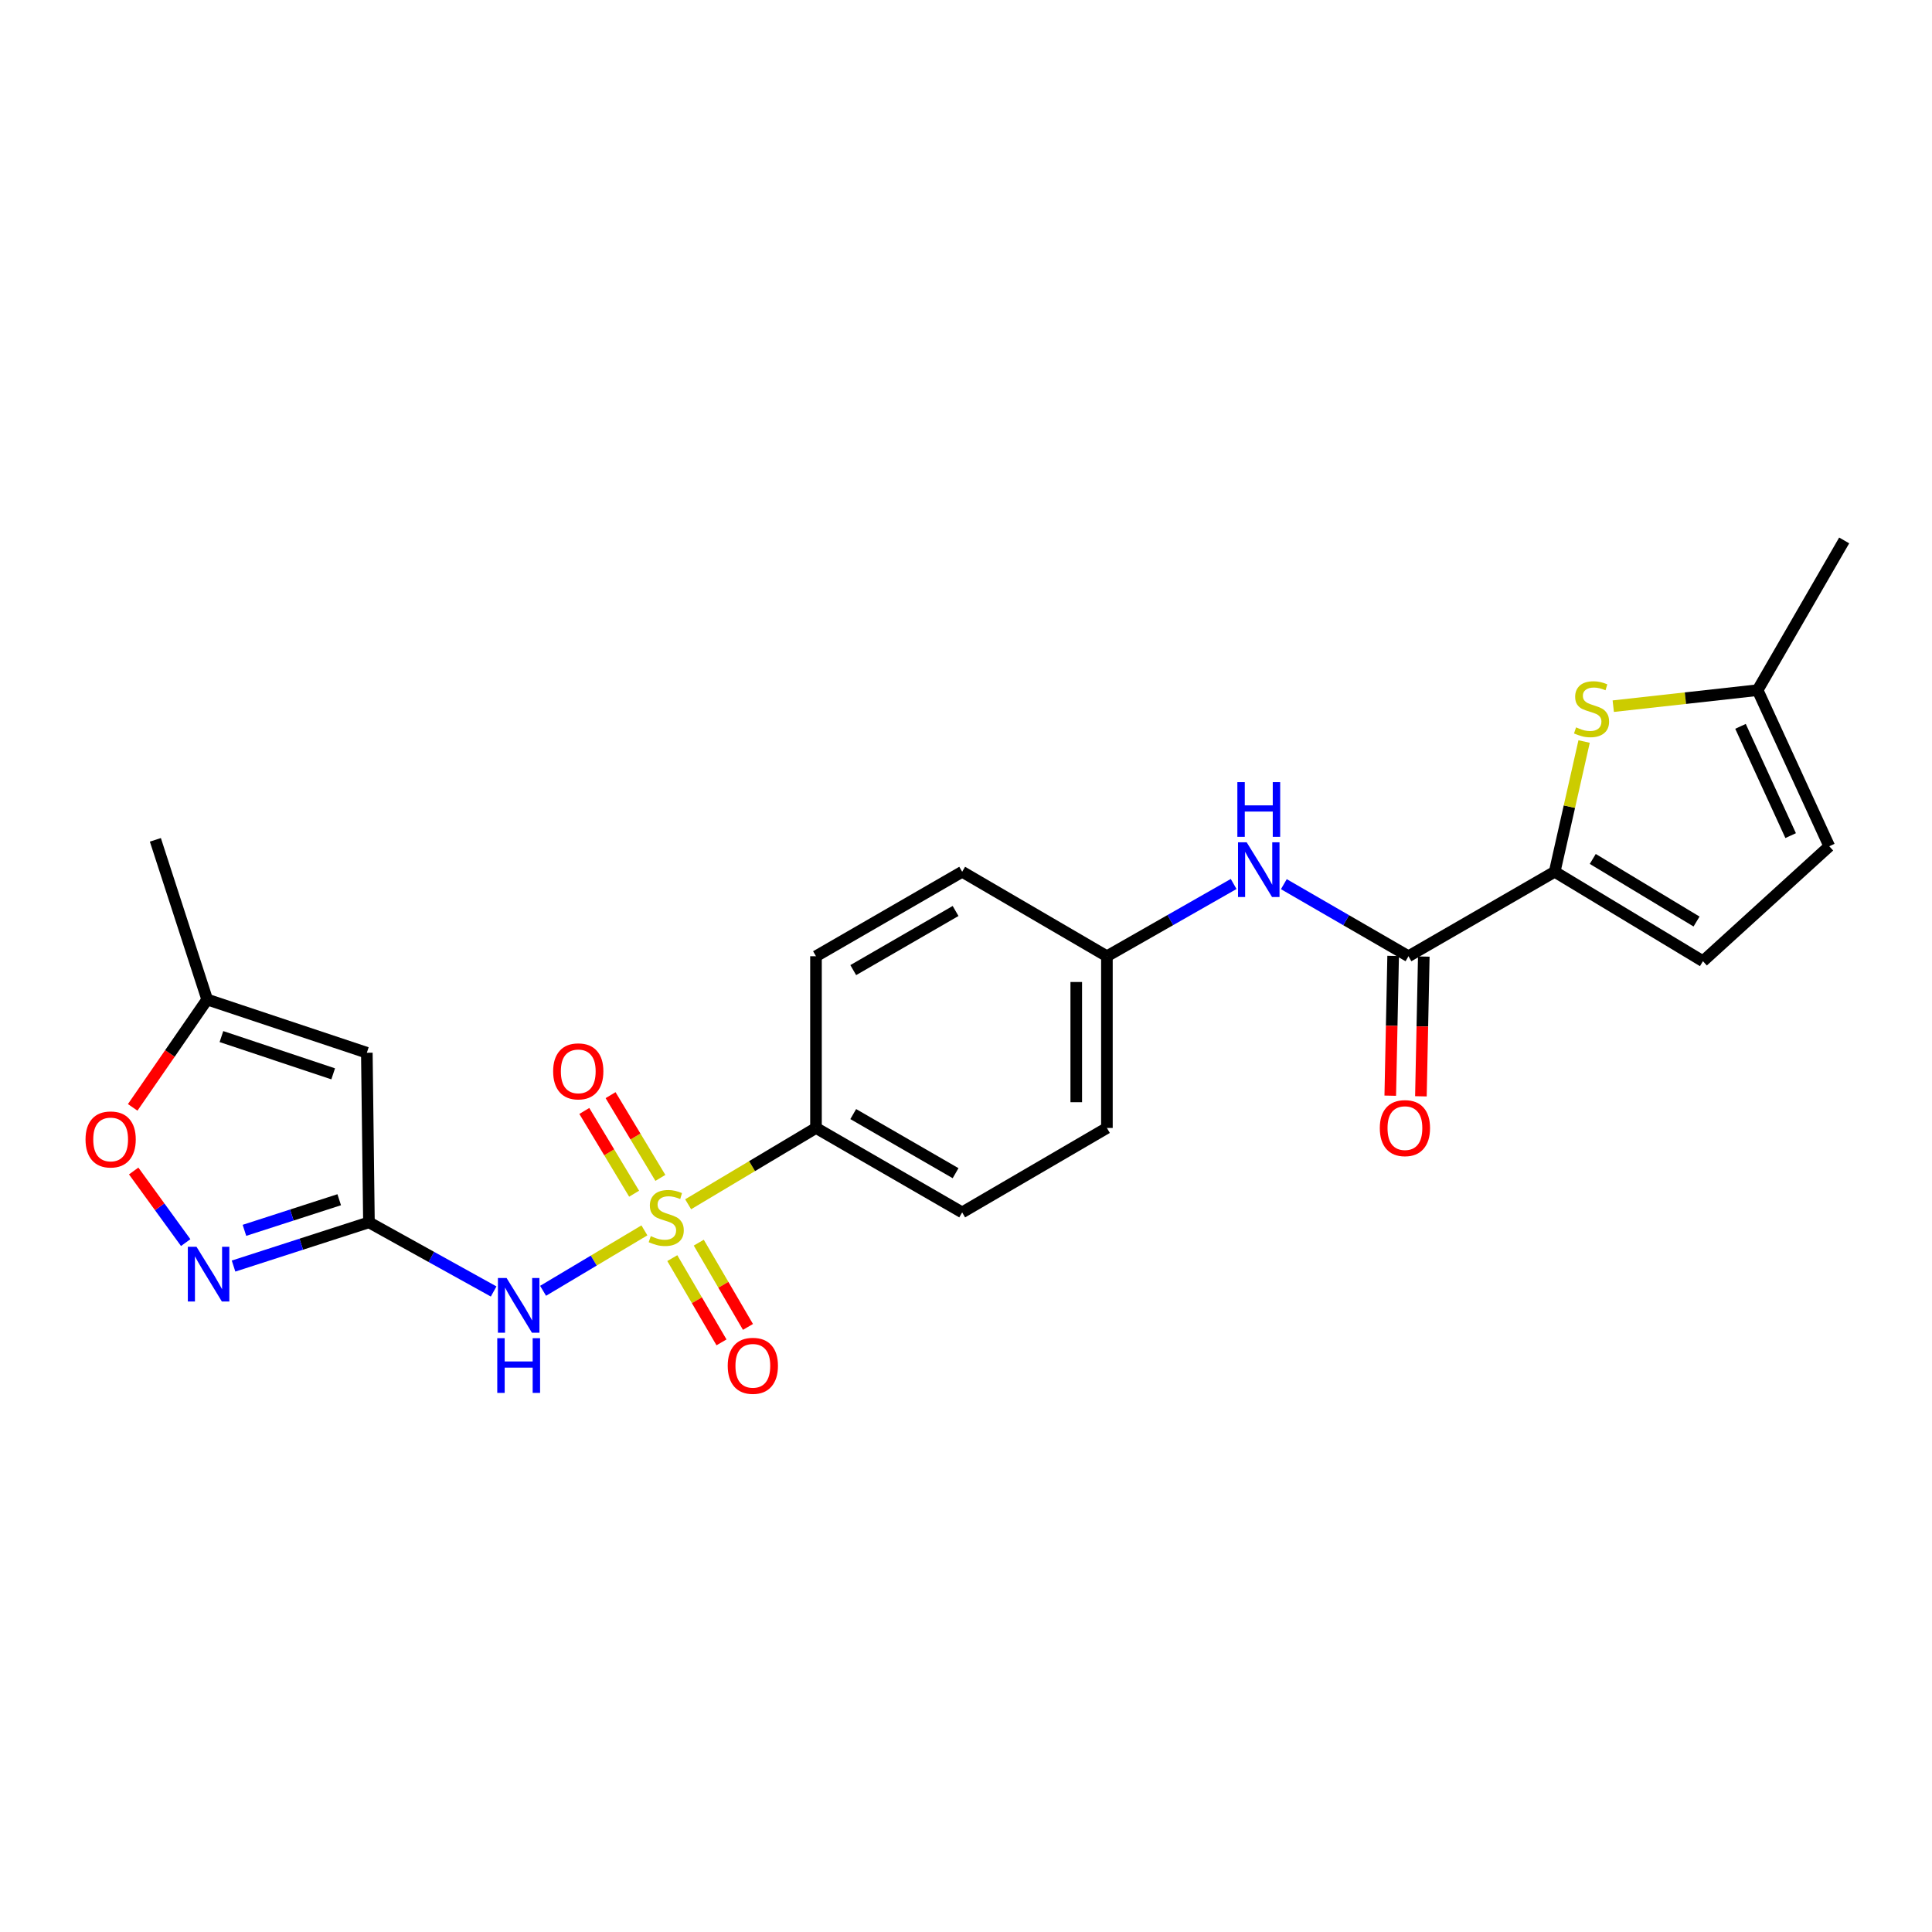 <?xml version='1.0' encoding='iso-8859-1'?>
<svg version='1.1' baseProfile='full'
              xmlns='http://www.w3.org/2000/svg'
                      xmlns:rdkit='http://www.rdkit.org/xml'
                      xmlns:xlink='http://www.w3.org/1999/xlink'
                  xml:space='preserve'
width='1000px' height='1000px' viewBox='0 0 1000 1000'>
<!-- END OF HEADER -->
<rect style='opacity:1.0;fill:#FFFFFF;stroke:none' width='1000' height='1000' x='0' y='0'> </rect>
<path class='bond-0' d='M 333.541,636.839 L 307.32,652.478' style='fill:none;fill-rule:evenodd;stroke:#CCCC00;stroke-width:6px;stroke-linecap:butt;stroke-linejoin:miter;stroke-opacity:1' />
<path class='bond-0' d='M 307.32,652.478 L 281.099,668.117' style='fill:none;fill-rule:evenodd;stroke:#0000FF;stroke-width:6px;stroke-linecap:butt;stroke-linejoin:miter;stroke-opacity:1' />
<path class='bond-9' d='M 356.181,623.33 L 389.267,603.579' style='fill:none;fill-rule:evenodd;stroke:#CCCC00;stroke-width:6px;stroke-linecap:butt;stroke-linejoin:miter;stroke-opacity:1' />
<path class='bond-9' d='M 389.267,603.579 L 422.353,583.829' style='fill:none;fill-rule:evenodd;stroke:#000000;stroke-width:6px;stroke-linecap:butt;stroke-linejoin:miter;stroke-opacity:1' />
<path class='bond-13' d='M 347.98,651.2 L 360.713,673.005' style='fill:none;fill-rule:evenodd;stroke:#CCCC00;stroke-width:6px;stroke-linecap:butt;stroke-linejoin:miter;stroke-opacity:1' />
<path class='bond-13' d='M 360.713,673.005 L 373.446,694.81' style='fill:none;fill-rule:evenodd;stroke:#FF0000;stroke-width:6px;stroke-linecap:butt;stroke-linejoin:miter;stroke-opacity:1' />
<path class='bond-13' d='M 361.682,643.199 L 374.415,665.004' style='fill:none;fill-rule:evenodd;stroke:#CCCC00;stroke-width:6px;stroke-linecap:butt;stroke-linejoin:miter;stroke-opacity:1' />
<path class='bond-13' d='M 374.415,665.004 L 387.148,686.809' style='fill:none;fill-rule:evenodd;stroke:#FF0000;stroke-width:6px;stroke-linecap:butt;stroke-linejoin:miter;stroke-opacity:1' />
<path class='bond-14' d='M 341.813,609.679 L 328.922,588.264' style='fill:none;fill-rule:evenodd;stroke:#CCCC00;stroke-width:6px;stroke-linecap:butt;stroke-linejoin:miter;stroke-opacity:1' />
<path class='bond-14' d='M 328.922,588.264 L 316.031,566.849' style='fill:none;fill-rule:evenodd;stroke:#FF0000;stroke-width:6px;stroke-linecap:butt;stroke-linejoin:miter;stroke-opacity:1' />
<path class='bond-14' d='M 328.219,617.862 L 315.328,596.446' style='fill:none;fill-rule:evenodd;stroke:#CCCC00;stroke-width:6px;stroke-linecap:butt;stroke-linejoin:miter;stroke-opacity:1' />
<path class='bond-14' d='M 315.328,596.446 L 302.437,575.031' style='fill:none;fill-rule:evenodd;stroke:#FF0000;stroke-width:6px;stroke-linecap:butt;stroke-linejoin:miter;stroke-opacity:1' />
<path class='bond-1' d='M 255.509,668.469 L 223.237,650.575' style='fill:none;fill-rule:evenodd;stroke:#0000FF;stroke-width:6px;stroke-linecap:butt;stroke-linejoin:miter;stroke-opacity:1' />
<path class='bond-1' d='M 223.237,650.575 L 190.965,632.68' style='fill:none;fill-rule:evenodd;stroke:#000000;stroke-width:6px;stroke-linecap:butt;stroke-linejoin:miter;stroke-opacity:1' />
<path class='bond-3' d='M 190.965,632.68 L 155.925,643.997' style='fill:none;fill-rule:evenodd;stroke:#000000;stroke-width:6px;stroke-linecap:butt;stroke-linejoin:miter;stroke-opacity:1' />
<path class='bond-3' d='M 155.925,643.997 L 120.885,655.313' style='fill:none;fill-rule:evenodd;stroke:#0000FF;stroke-width:6px;stroke-linecap:butt;stroke-linejoin:miter;stroke-opacity:1' />
<path class='bond-3' d='M 175.576,620.976 L 151.049,628.898' style='fill:none;fill-rule:evenodd;stroke:#000000;stroke-width:6px;stroke-linecap:butt;stroke-linejoin:miter;stroke-opacity:1' />
<path class='bond-3' d='M 151.049,628.898 L 126.521,636.82' style='fill:none;fill-rule:evenodd;stroke:#0000FF;stroke-width:6px;stroke-linecap:butt;stroke-linejoin:miter;stroke-opacity:1' />
<path class='bond-4' d='M 190.965,632.68 L 189.872,544.903' style='fill:none;fill-rule:evenodd;stroke:#000000;stroke-width:6px;stroke-linecap:butt;stroke-linejoin:miter;stroke-opacity:1' />
<path class='bond-2' d='M 804.703,451.228 L 729.019,494.949' style='fill:none;fill-rule:evenodd;stroke:#000000;stroke-width:6px;stroke-linecap:butt;stroke-linejoin:miter;stroke-opacity:1' />
<path class='bond-6' d='M 804.703,451.228 L 812.316,417.519' style='fill:none;fill-rule:evenodd;stroke:#000000;stroke-width:6px;stroke-linecap:butt;stroke-linejoin:miter;stroke-opacity:1' />
<path class='bond-6' d='M 812.316,417.519 L 819.929,383.809' style='fill:none;fill-rule:evenodd;stroke:#CCCC00;stroke-width:6px;stroke-linecap:butt;stroke-linejoin:miter;stroke-opacity:1' />
<path class='bond-8' d='M 804.703,451.228 L 881.444,497.514' style='fill:none;fill-rule:evenodd;stroke:#000000;stroke-width:6px;stroke-linecap:butt;stroke-linejoin:miter;stroke-opacity:1' />
<path class='bond-8' d='M 824.409,444.584 L 878.128,476.985' style='fill:none;fill-rule:evenodd;stroke:#000000;stroke-width:6px;stroke-linecap:butt;stroke-linejoin:miter;stroke-opacity:1' />
<path class='bond-7' d='M 96.114,643.169 L 82.653,624.636' style='fill:none;fill-rule:evenodd;stroke:#0000FF;stroke-width:6px;stroke-linecap:butt;stroke-linejoin:miter;stroke-opacity:1' />
<path class='bond-7' d='M 82.653,624.636 L 69.191,606.103' style='fill:none;fill-rule:evenodd;stroke:#FF0000;stroke-width:6px;stroke-linecap:butt;stroke-linejoin:miter;stroke-opacity:1' />
<path class='bond-11' d='M 189.872,544.903 L 107.233,517.348' style='fill:none;fill-rule:evenodd;stroke:#000000;stroke-width:6px;stroke-linecap:butt;stroke-linejoin:miter;stroke-opacity:1' />
<path class='bond-11' d='M 172.457,555.821 L 114.61,536.533' style='fill:none;fill-rule:evenodd;stroke:#000000;stroke-width:6px;stroke-linecap:butt;stroke-linejoin:miter;stroke-opacity:1' />
<path class='bond-5' d='M 729.019,494.949 L 696.767,476.295' style='fill:none;fill-rule:evenodd;stroke:#000000;stroke-width:6px;stroke-linecap:butt;stroke-linejoin:miter;stroke-opacity:1' />
<path class='bond-5' d='M 696.767,476.295 L 664.515,457.641' style='fill:none;fill-rule:evenodd;stroke:#0000FF;stroke-width:6px;stroke-linecap:butt;stroke-linejoin:miter;stroke-opacity:1' />
<path class='bond-16' d='M 721.088,494.786 L 720.341,530.954' style='fill:none;fill-rule:evenodd;stroke:#000000;stroke-width:6px;stroke-linecap:butt;stroke-linejoin:miter;stroke-opacity:1' />
<path class='bond-16' d='M 720.341,530.954 L 719.595,567.123' style='fill:none;fill-rule:evenodd;stroke:#FF0000;stroke-width:6px;stroke-linecap:butt;stroke-linejoin:miter;stroke-opacity:1' />
<path class='bond-16' d='M 736.951,495.113 L 736.205,531.281' style='fill:none;fill-rule:evenodd;stroke:#000000;stroke-width:6px;stroke-linecap:butt;stroke-linejoin:miter;stroke-opacity:1' />
<path class='bond-16' d='M 736.205,531.281 L 735.459,567.45' style='fill:none;fill-rule:evenodd;stroke:#FF0000;stroke-width:6px;stroke-linecap:butt;stroke-linejoin:miter;stroke-opacity:1' />
<path class='bond-12' d='M 835.02,365.516 L 872.38,361.367' style='fill:none;fill-rule:evenodd;stroke:#CCCC00;stroke-width:6px;stroke-linecap:butt;stroke-linejoin:miter;stroke-opacity:1' />
<path class='bond-12' d='M 872.38,361.367 L 909.74,357.218' style='fill:none;fill-rule:evenodd;stroke:#000000;stroke-width:6px;stroke-linecap:butt;stroke-linejoin:miter;stroke-opacity:1' />
<path class='bond-25' d='M 68.679,573.173 L 87.956,545.26' style='fill:none;fill-rule:evenodd;stroke:#FF0000;stroke-width:6px;stroke-linecap:butt;stroke-linejoin:miter;stroke-opacity:1' />
<path class='bond-25' d='M 87.956,545.26 L 107.233,517.348' style='fill:none;fill-rule:evenodd;stroke:#000000;stroke-width:6px;stroke-linecap:butt;stroke-linejoin:miter;stroke-opacity:1' />
<path class='bond-15' d='M 881.444,497.514 L 946.824,438.015' style='fill:none;fill-rule:evenodd;stroke:#000000;stroke-width:6px;stroke-linecap:butt;stroke-linejoin:miter;stroke-opacity:1' />
<path class='bond-17' d='M 422.353,583.829 L 498.019,627.532' style='fill:none;fill-rule:evenodd;stroke:#000000;stroke-width:6px;stroke-linecap:butt;stroke-linejoin:miter;stroke-opacity:1' />
<path class='bond-17' d='M 441.638,576.645 L 494.605,607.237' style='fill:none;fill-rule:evenodd;stroke:#000000;stroke-width:6px;stroke-linecap:butt;stroke-linejoin:miter;stroke-opacity:1' />
<path class='bond-18' d='M 422.353,583.829 L 422.353,494.949' style='fill:none;fill-rule:evenodd;stroke:#000000;stroke-width:6px;stroke-linecap:butt;stroke-linejoin:miter;stroke-opacity:1' />
<path class='bond-10' d='M 638.535,457.548 L 605.735,476.249' style='fill:none;fill-rule:evenodd;stroke:#0000FF;stroke-width:6px;stroke-linecap:butt;stroke-linejoin:miter;stroke-opacity:1' />
<path class='bond-10' d='M 605.735,476.249 L 572.936,494.949' style='fill:none;fill-rule:evenodd;stroke:#000000;stroke-width:6px;stroke-linecap:butt;stroke-linejoin:miter;stroke-opacity:1' />
<path class='bond-22' d='M 107.233,517.348 L 80.418,434.7' style='fill:none;fill-rule:evenodd;stroke:#000000;stroke-width:6px;stroke-linecap:butt;stroke-linejoin:miter;stroke-opacity:1' />
<path class='bond-23' d='M 909.74,357.218 L 954.545,279.727' style='fill:none;fill-rule:evenodd;stroke:#000000;stroke-width:6px;stroke-linecap:butt;stroke-linejoin:miter;stroke-opacity:1' />
<path class='bond-26' d='M 909.74,357.218 L 946.824,438.015' style='fill:none;fill-rule:evenodd;stroke:#000000;stroke-width:6px;stroke-linecap:butt;stroke-linejoin:miter;stroke-opacity:1' />
<path class='bond-26' d='M 900.882,375.956 L 926.841,432.514' style='fill:none;fill-rule:evenodd;stroke:#000000;stroke-width:6px;stroke-linecap:butt;stroke-linejoin:miter;stroke-opacity:1' />
<path class='bond-20' d='M 498.019,627.532 L 572.936,583.829' style='fill:none;fill-rule:evenodd;stroke:#000000;stroke-width:6px;stroke-linecap:butt;stroke-linejoin:miter;stroke-opacity:1' />
<path class='bond-21' d='M 422.353,494.949 L 498.019,451.228' style='fill:none;fill-rule:evenodd;stroke:#000000;stroke-width:6px;stroke-linecap:butt;stroke-linejoin:miter;stroke-opacity:1' />
<path class='bond-21' d='M 441.641,502.129 L 494.607,471.524' style='fill:none;fill-rule:evenodd;stroke:#000000;stroke-width:6px;stroke-linecap:butt;stroke-linejoin:miter;stroke-opacity:1' />
<path class='bond-19' d='M 572.936,494.949 L 498.019,451.228' style='fill:none;fill-rule:evenodd;stroke:#000000;stroke-width:6px;stroke-linecap:butt;stroke-linejoin:miter;stroke-opacity:1' />
<path class='bond-24' d='M 572.936,494.949 L 572.936,583.829' style='fill:none;fill-rule:evenodd;stroke:#000000;stroke-width:6px;stroke-linecap:butt;stroke-linejoin:miter;stroke-opacity:1' />
<path class='bond-24' d='M 557.069,508.281 L 557.069,570.497' style='fill:none;fill-rule:evenodd;stroke:#000000;stroke-width:6px;stroke-linecap:butt;stroke-linejoin:miter;stroke-opacity:1' />
<path  class='atom-0' d='M 336.844 639.818
Q 337.164 639.938, 338.484 640.498
Q 339.804 641.058, 341.244 641.418
Q 342.724 641.738, 344.164 641.738
Q 346.844 641.738, 348.404 640.458
Q 349.964 639.138, 349.964 636.858
Q 349.964 635.298, 349.164 634.338
Q 348.404 633.378, 347.204 632.858
Q 346.004 632.338, 344.004 631.738
Q 341.484 630.978, 339.964 630.258
Q 338.484 629.538, 337.404 628.018
Q 336.364 626.498, 336.364 623.938
Q 336.364 620.378, 338.764 618.178
Q 341.204 615.978, 346.004 615.978
Q 349.284 615.978, 353.004 617.538
L 352.084 620.618
Q 348.684 619.218, 346.124 619.218
Q 343.364 619.218, 341.844 620.378
Q 340.324 621.498, 340.364 623.458
Q 340.364 624.978, 341.124 625.898
Q 341.924 626.818, 343.044 627.338
Q 344.204 627.858, 346.124 628.458
Q 348.684 629.258, 350.204 630.058
Q 351.724 630.858, 352.804 632.498
Q 353.924 634.098, 353.924 636.858
Q 353.924 640.778, 351.284 642.898
Q 348.684 644.978, 344.324 644.978
Q 341.804 644.978, 339.884 644.418
Q 338.004 643.898, 335.764 642.978
L 336.844 639.818
' fill='#CCCC00'/>
<path  class='atom-1' d='M 262.204 661.492
L 271.484 676.492
Q 272.404 677.972, 273.884 680.652
Q 275.364 683.332, 275.444 683.492
L 275.444 661.492
L 279.204 661.492
L 279.204 689.812
L 275.324 689.812
L 265.364 673.412
Q 264.204 671.492, 262.964 669.292
Q 261.764 667.092, 261.404 666.412
L 261.404 689.812
L 257.724 689.812
L 257.724 661.492
L 262.204 661.492
' fill='#0000FF'/>
<path  class='atom-1' d='M 257.384 692.644
L 261.224 692.644
L 261.224 704.684
L 275.704 704.684
L 275.704 692.644
L 279.544 692.644
L 279.544 720.964
L 275.704 720.964
L 275.704 707.884
L 261.224 707.884
L 261.224 720.964
L 257.384 720.964
L 257.384 692.644
' fill='#0000FF'/>
<path  class='atom-4' d='M 101.705 645.326
L 110.985 660.326
Q 111.905 661.806, 113.385 664.486
Q 114.865 667.166, 114.945 667.326
L 114.945 645.326
L 118.705 645.326
L 118.705 673.646
L 114.825 673.646
L 104.865 657.246
Q 103.705 655.326, 102.465 653.126
Q 101.265 650.926, 100.905 650.246
L 100.905 673.646
L 97.225 673.646
L 97.225 645.326
L 101.705 645.326
' fill='#0000FF'/>
<path  class='atom-7' d='M 815.778 376.485
Q 816.098 376.605, 817.418 377.165
Q 818.738 377.725, 820.178 378.085
Q 821.658 378.405, 823.098 378.405
Q 825.778 378.405, 827.338 377.125
Q 828.898 375.805, 828.898 373.525
Q 828.898 371.965, 828.098 371.005
Q 827.338 370.045, 826.138 369.525
Q 824.938 369.005, 822.938 368.405
Q 820.418 367.645, 818.898 366.925
Q 817.418 366.205, 816.338 364.685
Q 815.298 363.165, 815.298 360.605
Q 815.298 357.045, 817.698 354.845
Q 820.138 352.645, 824.938 352.645
Q 828.218 352.645, 831.938 354.205
L 831.018 357.285
Q 827.618 355.885, 825.058 355.885
Q 822.298 355.885, 820.778 357.045
Q 819.258 358.165, 819.298 360.125
Q 819.298 361.645, 820.058 362.565
Q 820.858 363.485, 821.978 364.005
Q 823.138 364.525, 825.058 365.125
Q 827.618 365.925, 829.138 366.725
Q 830.658 367.525, 831.738 369.165
Q 832.858 370.765, 832.858 373.525
Q 832.858 377.445, 830.218 379.565
Q 827.618 381.645, 823.258 381.645
Q 820.738 381.645, 818.818 381.085
Q 816.938 380.565, 814.698 379.645
L 815.778 376.485
' fill='#CCCC00'/>
<path  class='atom-8' d='M 44.271 589.771
Q 44.271 582.971, 47.631 579.171
Q 50.991 575.371, 57.271 575.371
Q 63.551 575.371, 66.911 579.171
Q 70.271 582.971, 70.271 589.771
Q 70.271 596.651, 66.871 600.571
Q 63.471 604.451, 57.271 604.451
Q 51.031 604.451, 47.631 600.571
Q 44.271 596.691, 44.271 589.771
M 57.271 601.251
Q 61.591 601.251, 63.911 598.371
Q 66.271 595.451, 66.271 589.771
Q 66.271 584.211, 63.911 581.411
Q 61.591 578.571, 57.271 578.571
Q 52.951 578.571, 50.591 581.371
Q 48.271 584.171, 48.271 589.771
Q 48.271 595.491, 50.591 598.371
Q 52.951 601.251, 57.271 601.251
' fill='#FF0000'/>
<path  class='atom-11' d='M 645.277 435.975
L 654.557 450.975
Q 655.477 452.455, 656.957 455.135
Q 658.437 457.815, 658.517 457.975
L 658.517 435.975
L 662.277 435.975
L 662.277 464.295
L 658.397 464.295
L 648.437 447.895
Q 647.277 445.975, 646.037 443.775
Q 644.837 441.575, 644.477 440.895
L 644.477 464.295
L 640.797 464.295
L 640.797 435.975
L 645.277 435.975
' fill='#0000FF'/>
<path  class='atom-11' d='M 640.457 404.823
L 644.297 404.823
L 644.297 416.863
L 658.777 416.863
L 658.777 404.823
L 662.617 404.823
L 662.617 433.143
L 658.777 433.143
L 658.777 420.063
L 644.297 420.063
L 644.297 433.143
L 640.457 433.143
L 640.457 404.823
' fill='#0000FF'/>
<path  class='atom-14' d='M 376.668 706.937
Q 376.668 700.137, 380.028 696.337
Q 383.388 692.537, 389.668 692.537
Q 395.948 692.537, 399.308 696.337
Q 402.668 700.137, 402.668 706.937
Q 402.668 713.817, 399.268 717.737
Q 395.868 721.617, 389.668 721.617
Q 383.428 721.617, 380.028 717.737
Q 376.668 713.857, 376.668 706.937
M 389.668 718.417
Q 393.988 718.417, 396.308 715.537
Q 398.668 712.617, 398.668 706.937
Q 398.668 701.377, 396.308 698.577
Q 393.988 695.737, 389.668 695.737
Q 385.348 695.737, 382.988 698.537
Q 380.668 701.337, 380.668 706.937
Q 380.668 712.657, 382.988 715.537
Q 385.348 718.417, 389.668 718.417
' fill='#FF0000'/>
<path  class='atom-15' d='M 286.307 554.529
Q 286.307 547.729, 289.667 543.929
Q 293.027 540.129, 299.307 540.129
Q 305.587 540.129, 308.947 543.929
Q 312.307 547.729, 312.307 554.529
Q 312.307 561.409, 308.907 565.329
Q 305.507 569.209, 299.307 569.209
Q 293.067 569.209, 289.667 565.329
Q 286.307 561.449, 286.307 554.529
M 299.307 566.009
Q 303.627 566.009, 305.947 563.129
Q 308.307 560.209, 308.307 554.529
Q 308.307 548.969, 305.947 546.169
Q 303.627 543.329, 299.307 543.329
Q 294.987 543.329, 292.627 546.129
Q 290.307 548.929, 290.307 554.529
Q 290.307 560.249, 292.627 563.129
Q 294.987 566.009, 299.307 566.009
' fill='#FF0000'/>
<path  class='atom-17' d='M 714.186 583.909
Q 714.186 577.109, 717.546 573.309
Q 720.906 569.509, 727.186 569.509
Q 733.466 569.509, 736.826 573.309
Q 740.186 577.109, 740.186 583.909
Q 740.186 590.789, 736.786 594.709
Q 733.386 598.589, 727.186 598.589
Q 720.946 598.589, 717.546 594.709
Q 714.186 590.829, 714.186 583.909
M 727.186 595.389
Q 731.506 595.389, 733.826 592.509
Q 736.186 589.589, 736.186 583.909
Q 736.186 578.349, 733.826 575.549
Q 731.506 572.709, 727.186 572.709
Q 722.866 572.709, 720.506 575.509
Q 718.186 578.309, 718.186 583.909
Q 718.186 589.629, 720.506 592.509
Q 722.866 595.389, 727.186 595.389
' fill='#FF0000'/>
</svg>
